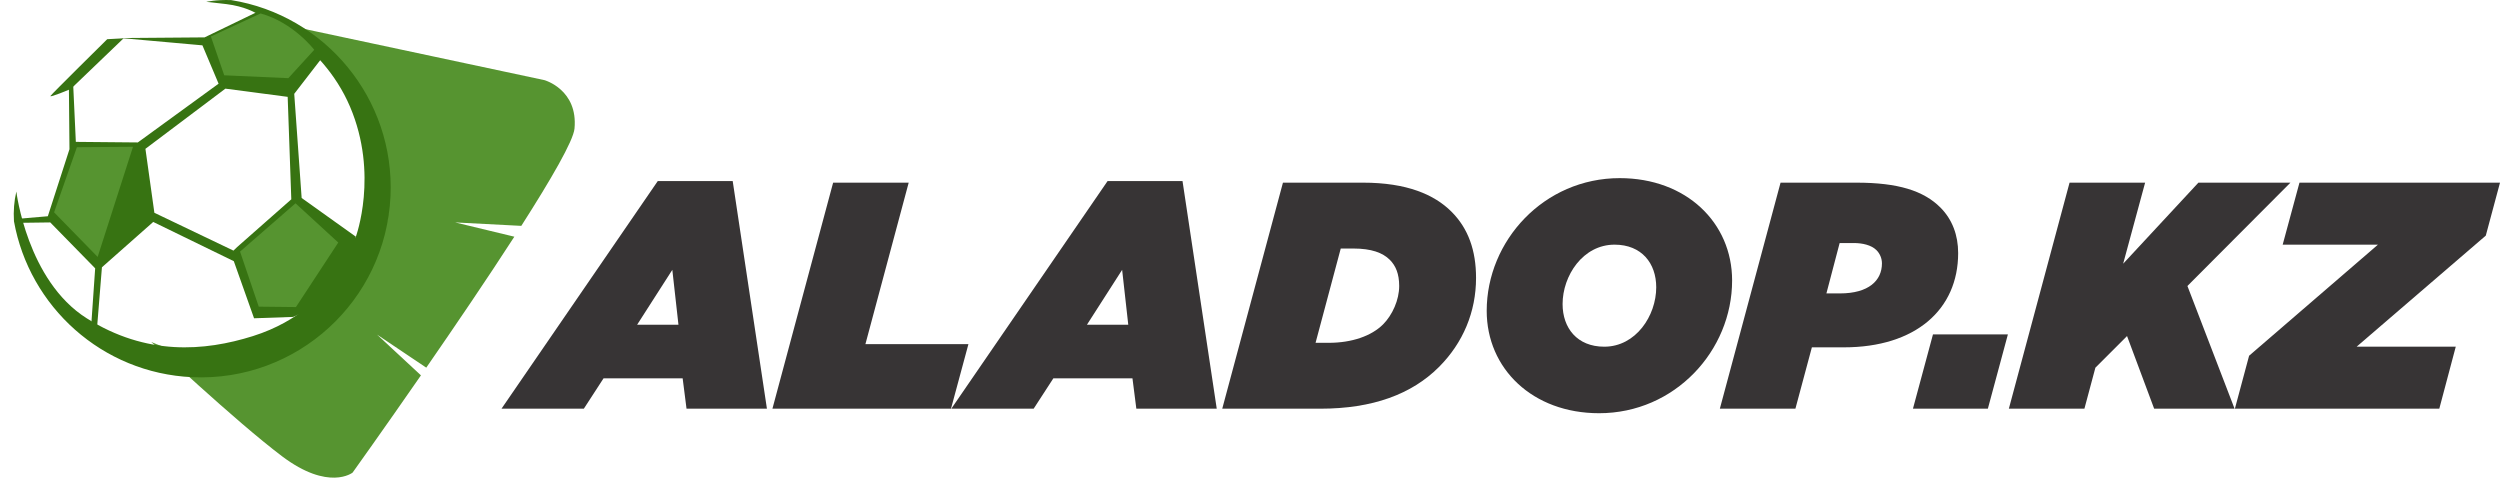 <?xml version="1.0" encoding="UTF-8"?>
<!DOCTYPE svg PUBLIC "-//W3C//DTD SVG 1.1//EN" "http://www.w3.org/Graphics/SVG/1.1/DTD/svg11.dtd">
<!-- Creator: CorelDRAW 2019 (64-Bit) -->
<svg xmlns="http://www.w3.org/2000/svg" xml:space="preserve" width="71.61mm" height="13.682mm" version="1.1" style="shape-rendering:geometricPrecision; text-rendering:geometricPrecision; image-rendering:optimizeQuality; fill-rule:evenodd; clip-rule:evenodd"
viewBox="0 0 29253.33 5589.07"
 xmlns:xlink="http://www.w3.org/1999/xlink">
 <defs>
  <style type="text/css">
   <![CDATA[
    .fil2 {fill:#377312}
    .fil1 {fill:#569430}
    .fil0 {fill:#373435;fill-rule:nonzero}
   ]]>
  </style>
 </defs>
 <g id="Слой_x0020_1">
  <path class="fil0" d="M18711.32 4835.08c887.93,0 1556.74,-733.02 1556.74,-1552.94 0,-676.36 -536.53,-1197.82 -1314.9,-1197.82 -887.97,0 -1556.74,733.07 -1556.74,1552.98 0,676.36 536.53,1197.78 1314.9,1197.78zm60.46 -778.37c-317.41,0 -487.43,-219.16 -487.43,-498.75 0,-332.52 238.04,-695.24 608.35,-695.24 317.41,0 487.43,219.12 487.43,498.75 0,332.48 -238.04,695.24 -608.35,695.24z"/>
  <path class="fil1" d="M3168.87 254.99l3202.49 682.82c0,0 394.33,110.58 351.03,567.42 -13.56,142.9 -272.72,590.25 -622.52,1137.57l-774.04 -40.24 692.66 166.87c-317.82,491.92 -696.1,1048.55 -1030.7,1532.51l-575.59 -386.65 513.33 476.69c-446.21,643.93 -799.77,1137.98 -799.77,1137.98 0,0 -278.89,221.21 -827.06,-192.32 -548.13,-413.53 -1529.12,-1336.8 -1529.12,-1336.8 0,0 1278.99,624.24 2303.24,-514.96 1024.29,-1139.16 274.19,-2677.88 -903.94,-3230.88z"/>
  <path class="fil2" d="M3429.33 3708.3l-456.47 15.89 -236.89 -668.03 -943 -459.24 -600.14 530.53 -59.6 735.97 -65.08 -65.93 45.55 -657.9 -525.63 -537.1 -398.46 5.39 -11.03 -45.1 381.18 -32.39 253.15 -784.58 -7.03 -770.36 48.45 -29.25 33.13 713.82 725.18 6.74 945.2 -687.68 -189.1 -448.58 -922.57 -82.4 -32.19 -2.82 979.88 -7.93 594.46 -287.38c0,0 250.82,11.36 556.47,203.4 305.64,191.96 265.41,268.72 265.41,268.72l-367.21 475.71 86.77 1218.82 634.25 452.95 -215.41 707.86 -519.29 230.89zm-653.65 -818.24l632.94 -557.9 -42.44 -1198.97 -728.98 -95.92 -935.52 704.1 104.78 748.47 925.35 442.7 43.87 -42.48z"/>
  <path class="fil2" d="M191.26 2241.15c0,0 125.57,1042.84 823.22,1483.08 697.65,440.21 1375.77,387.22 1944.37,208.62 568.6,-178.56 819.67,-518.15 819.67,-518.15l385.51 -645.15c0,0 268.59,-729.02 -67.4,-1519.4 -336.04,-790.38 -1108.28,-1100.19 -1108.28,-1100.19 0,0 -126.92,-76.72 -340.49,-102.09 -213.65,-25.41 -234.48,-26.35 -234.48,-26.35 0,0 112.83,-26.55 290.45,-20.67 1100.48,176.11 1917.33,1153.99 1865.65,2293.85 -55.6,1225.68 -1094.31,2174.32 -2319.99,2118.76 -1056.03,-47.88 -1906.54,-825.76 -2086,-1824.27 -7.52,-119.32 1.47,-236.24 27.78,-348.05z"/>
  <path class="fil2" d="M827.35 1041.65l618.85 -593.56 -191.63 10.46c0,0 -647.12,638.5 -664.03,663.95 -16.83,25.49 236.81,-80.84 236.81,-80.84z"/>
  <path class="fil1" d="M0.08 2216.8c0,1136.26 0,-3464.87 0,0z"/>
  <path class="fil0" d="M5868.2 4782.18l963.5 0 230.52 -355.16 925.72 0 45.34 355.16 940.83 0 -400.54 -2663.83 -876.57 0 -1828.8 2663.83zm1586.97 -982.42l411.86 -642.34 71.77 642.34 -483.63 0z"/>
  <polygon class="fil0" points="9038.37,4782.18 11127.88,4782.18 11331.93,4026.49 10126.55,4026.49 10632.9,2137.27 9748.73,2137.27 "/>
  <path class="fil0" d="M11131.64 4782.18l963.54 0 230.48 -355.16 925.72 0 45.34 355.16 940.83 0 -400.5 -2663.83 -876.61 0 -1828.8 2663.83zm1586.97 -982.42l411.86 -642.34 71.77 642.34 -483.63 0z"/>
  <path class="fil0" d="M14301.82 4782.18l1148.64 0c612.15,0 1069.35,-170.02 1386.76,-487.43 283.38,-283.38 434.49,-646.13 434.49,-1042.88 0,-321.17 -90.69,-578.08 -287.14,-774.57 -200.29,-200.25 -521.42,-340.04 -1035.36,-340.04l-937.03 0 -710.35 2644.92zm1091.98 -770.81l294.74 -1103.34 147.35 0c211.61,0 343.84,49.14 426.97,132.27 68.02,68.02 109.56,162.46 109.56,306.05 0,162.46 -79.33,340.08 -188.93,449.64 -135.99,136.03 -366.47,215.36 -634.78,215.36l-154.91 0z"/>
  <path class="fil0" d="M20124.51 4782.18l884.13 0 192.69 -717.91 374.07 0c838.83,0 1337.61,-442.09 1337.61,-1103.29 0,-207.85 -68.02,-392.98 -207.81,-532.82 -196.49,-196.45 -494.99,-290.9 -982.42,-290.9l-887.97 0 -710.31 2644.92zm1246.88 -1348.93l154.91 -589.43 166.26 0c98.25,0 204.05,22.67 264.51,83.13 41.55,41.55 64.22,98.25 64.22,154.91 0,200.29 -154.91,351.4 -491.23,351.4l-158.66 0z"/>
  <polygon class="fil0" points="22384.04,4782.18 23260.66,4782.18 23494.89,3913.13 22618.28,3913.13 "/>
  <polygon class="fil0" points="23506.25,4782.18 24390.38,4782.18 24518.86,4302.31 24889.17,3932.04 25206.54,4782.18 26147.41,4782.18 25595.76,3346.36 26801.1,2137.27 25724.2,2137.27 24843.82,3085.66 25100.77,2137.27 24216.6,2137.27 "/>
  <polygon class="fil0" points="26151.21,4782.18 28542.97,4782.18 28735.67,4056.72 27575.67,4056.72 29087.06,2756.93 29253.33,2137.27 26906.86,2137.27 26710.41,2862.73 27825.06,2862.73 26317.43,4162.52 "/>
  <path class="fil1" d="M3049.26 157.28l-581.84 269.29 156.29 454.42 750.1 33.66 303.15 -331.95c0,0 -242.94,-319.25 -627.71,-425.42z"/>
  <polygon class="fil1" points="632.98,2484.58 899.86,1722.43 1556.25,1717.61 1142.67,3006.32 "/>
  <polygon class="fil1" points="3458.01,2378.82 2808.85,2943.82 3027.65,3588.16 3462.83,3592.98 3958.1,2838.02 "/>
 </g>
</svg>